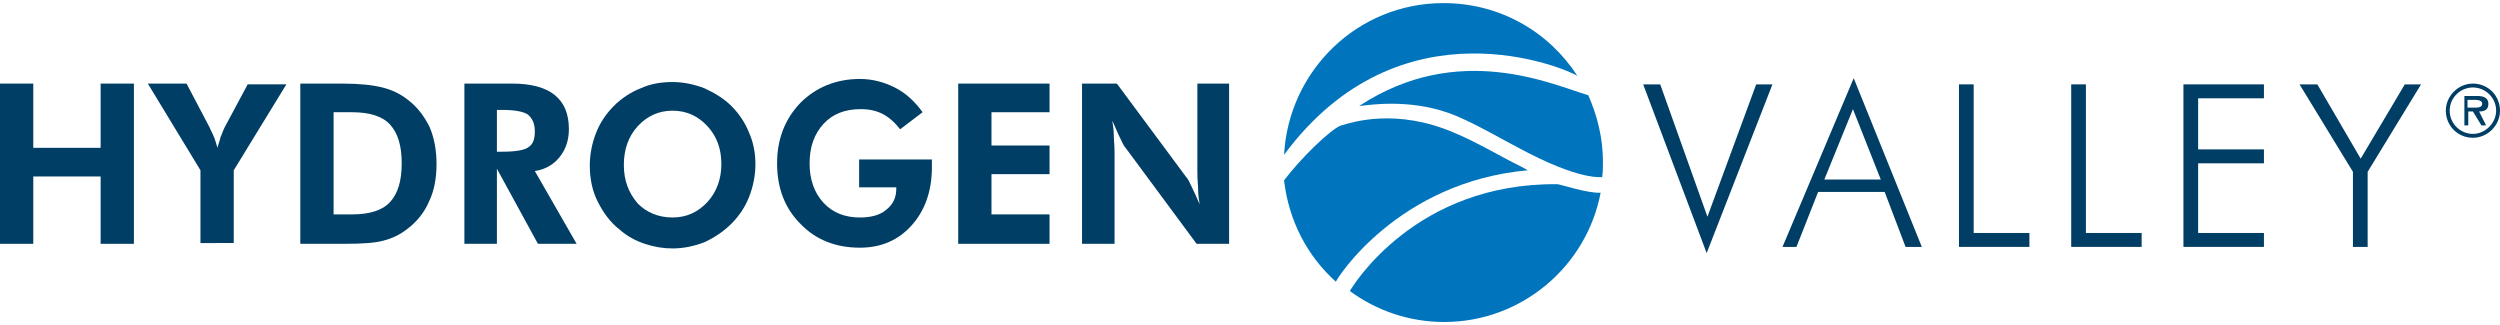 <?xml version="1.0" encoding="utf-8"?>
<!-- Generator: Adobe Illustrator 27.5.0, SVG Export Plug-In . SVG Version: 6.00 Build 0)  -->
<svg version="1.1" id="Layer_1" xmlns="http://www.w3.org/2000/svg" xmlns:xlink="http://www.w3.org/1999/xlink" x="0px" y="0px"
	 width="323px" height="42px" viewBox="0 0 323 42" style="enable-background:new 0 0 323 42;" xml:space="preserve">
<style type="text/css">
	.st0{fill:#0075BE;}
	.st1{fill:#003E66;}
</style>
<g>
	<g>
		<g>
			<path class="st0" d="M203.8,9.8c-3.7-5.7-10-9.4-17.3-9.4c-11.1,0-20,8.7-20.6,19.6C181-0.4,202.4,8.9,203.8,9.8"/>
		</g>
		<g>
			<path class="st0" d="M205.2,12.3c-4.5-1.3-16.7-7.1-29.6,1.4c3-0.4,8.3-0.8,13.5,1.7c2.6,1.2,4.8,2.5,6.9,3.6
				c8.3,4.5,10.9,3.8,11,3.9c0.1-0.7,0.1-1.3,0.1-2C207.1,17.9,206.4,15,205.2,12.3"/>
			<path class="st0" d="M197.4,22c-0.7-0.4-1.5-0.8-2.3-1.2c-2.1-1.1-4.5-2.5-7.1-3.6c-7.6-3.3-13.3-1.4-14.7-1
				c-1.3,0.4-5.3,4.3-7.4,7.1c0.6,5.2,3,9.8,6.7,13.1C172.7,36,180.6,23.5,197.4,22"/>
			<path class="st0" d="M201.2,23.8c-18.3-0.2-26.4,13.1-26.8,13.8c3.4,2.5,7.6,4,12.2,4c10,0,18.4-7.2,20.2-16.7
				C205.1,25,201.6,23.8,201.2,23.8"/>
		</g>
	</g>
	<g>
		<polygon class="st1" points="13,10.8 13,19.1 4.3,19.1 4.3,10.8 0,10.8 0,31.5 4.3,31.5 4.3,22.8 13,22.8 13,31.5 17.3,31.5 
			17.3,10.8 		"/>
		<path class="st1" d="M25.9,31.5V22l-6.8-11.2h5l3,5.7c0.1,0.3,0.3,0.6,0.5,1.1c0.2,0.4,0.3,0.9,0.5,1.5c0.1-0.5,0.3-0.9,0.4-1.4
			c0.2-0.4,0.3-0.8,0.5-1.2l3-5.6h5L30.2,22v9.4H25.9z"/>
		<path class="st1" d="M43.1,27.7h2.4c2.2,0,3.9-0.5,4.9-1.6c1-1.1,1.5-2.7,1.5-5c0-2.3-0.5-3.9-1.5-5c-1-1.1-2.7-1.6-4.9-1.6h-2.4
			V27.7z M38.8,31.5V10.8h5.5c2.2,0,3.9,0.2,5.1,0.5c1.2,0.3,2.3,0.8,3.3,1.6c1.2,0.9,2.1,2.1,2.8,3.5c0.6,1.4,0.9,3,0.9,4.8
			c0,1.8-0.3,3.5-1,4.9c-0.6,1.4-1.6,2.6-2.8,3.5c-0.9,0.7-1.9,1.2-3.1,1.5c-1.1,0.3-2.8,0.4-4.9,0.4h-1.5H38.8z"/>
		<path class="st1" d="M64.3,19.6h0.6c1.7,0,2.9-0.2,3.4-0.6c0.6-0.4,0.8-1.1,0.8-2c0-1-0.3-1.7-0.9-2.2c-0.6-0.4-1.7-0.6-3.4-0.6
			h-0.6V19.6z M74.5,31.5h-5l-5.3-9.7v9.7H60V10.8h6.2c2.4,0,4.3,0.5,5.5,1.5c1.2,1,1.8,2.4,1.8,4.4c0,1.4-0.4,2.6-1.2,3.6
			c-0.8,1-1.9,1.6-3.2,1.8L74.5,31.5z"/>
		<path class="st1" d="M86.9,28.1c1.8,0,3.3-0.7,4.5-2c1.2-1.3,1.8-3,1.8-4.9c0-2-0.6-3.6-1.8-4.9c-1.2-1.3-2.7-2-4.5-2
			c-1.8,0-3.3,0.7-4.5,2c-1.2,1.3-1.8,3-1.8,5c0,2,0.6,3.6,1.8,5C83.5,27.4,85,28.1,86.9,28.1 M97.6,21.2c0,1.5-0.3,2.9-0.8,4.2
			c-0.5,1.3-1.3,2.5-2.3,3.5c-1,1-2.2,1.8-3.5,2.4c-1.3,0.5-2.7,0.8-4.1,0.8c-1.2,0-2.4-0.2-3.6-0.6c-1.2-0.4-2.3-1-3.2-1.8
			c-1.3-1-2.2-2.3-2.9-3.7c-0.7-1.4-1-3-1-4.6c0-1.5,0.3-2.9,0.8-4.2s1.3-2.5,2.3-3.5c1-1,2.2-1.8,3.5-2.3c1.3-0.6,2.7-0.8,4.1-0.8
			c1.4,0,2.8,0.3,4.1,0.8c1.3,0.6,2.5,1.3,3.5,2.3c1,1,1.8,2.2,2.3,3.5C97.3,18.3,97.6,19.7,97.6,21.2"/>
		<path class="st1" d="M111.2,20.6h9.2c0,0.1,0,0.3,0,0.4c0,0.1,0,0.4,0,0.6c0,3.1-0.9,5.6-2.6,7.5c-1.7,1.9-3.9,2.9-6.7,2.9
			c-3.1,0-5.7-1-7.7-3.1c-2-2-3-4.6-3-7.8c0-3.1,1-5.7,3-7.8c2-2,4.6-3.1,7.7-3.1c1.6,0,3.1,0.4,4.5,1.1c1.4,0.7,2.6,1.8,3.6,3.2
			l-2.9,2.2c-0.7-0.9-1.5-1.6-2.3-2c-0.8-0.4-1.7-0.6-2.8-0.6c-2,0-3.6,0.6-4.8,1.9c-1.2,1.3-1.8,3-1.8,5.1c0,2.1,0.6,3.8,1.8,5.1
			c1.2,1.3,2.8,1.9,4.7,1.9c1.4,0,2.6-0.3,3.4-1c0.9-0.7,1.3-1.6,1.3-2.7v-0.2h-4.8V20.6z"/>
		<polygon class="st1" points="123.8,31.5 123.8,10.8 135.6,10.8 135.6,14.5 128.1,14.5 128.1,18.8 135.6,18.8 135.6,22.5 
			128.1,22.5 128.1,27.7 135.6,27.7 135.6,31.5 		"/>
		<path class="st1" d="M139.8,31.5V10.8h4.5l8.9,12c0.3,0.3,0.5,0.8,0.8,1.4c0.3,0.6,0.6,1.3,1,2.2c-0.1-0.6-0.2-1.2-0.2-1.8
			c0-0.6-0.1-1.4-0.1-2.3V10.8h4.1v20.7h-4.2l-9.1-12.3c-0.3-0.3-0.5-0.8-0.8-1.4c-0.3-0.6-0.6-1.4-1-2.2c0.1,0.6,0.2,1.2,0.2,1.8
			c0,0.6,0.1,1.4,0.1,2.3v11.8H139.8z"/>
	</g>
	<g>
		<g>
			<polygon class="st1" points="220.5,32.7 212.3,10.9 214.5,10.9 220.6,28 226.9,10.9 229,10.9 			"/>
			<path class="st1" d="M235.7,23.2h7.3l-3.6-9.1L235.7,23.2z M230.3,31.9l9.2-21.8l8.8,21.8h-2.1l-2.7-7.1h-8.6l-2.8,7.1H230.3z"/>
			<polygon class="st1" points="253.1,31.9 253.1,10.9 255,10.9 255,30.1 262.2,30.1 262.2,31.9 			"/>
			<polygon class="st1" points="267.6,31.9 267.6,10.9 269.5,10.9 269.5,30.1 276.7,30.1 276.7,31.9 			"/>
			<polygon class="st1" points="282.1,31.9 282.1,10.9 292.5,10.9 292.5,12.7 284,12.7 284,19.3 292.5,19.3 292.5,21.1 284,21.1 
				284,30.1 292.5,30.1 292.5,31.9 			"/>
		</g>
		<polygon class="st1" points="304,31.9 304,22.2 297.1,10.9 299.4,10.9 305,20.5 310.7,10.9 312.8,10.9 305.9,22.2 305.9,31.9 		
			"/>
		<path class="st1" d="M316,14.3c0-1.9,1.6-3.5,3.5-3.5c2,0,3.5,1.6,3.5,3.5c0,1.9-1.6,3.5-3.5,3.5C317.5,17.8,316,16.2,316,14.3
			 M322.5,14.3c0-1.7-1.4-3-3-3s-3,1.3-3,3c0,1.7,1.4,3,3,3S322.5,15.9,322.5,14.3 M321.2,16.2h-0.6l-1.1-1.8h-0.6v1.8h-0.5v-3.8
			h1.7c0.7,0,1.4,0.2,1.4,1c0,0.8-0.5,1-1.2,1L321.2,16.2z M319.4,13.9c0.5,0,1.3,0.1,1.3-0.5c0-0.4-0.5-0.5-0.9-0.5h-1v1H319.4z"/>
	</g>
</g>
</svg>

